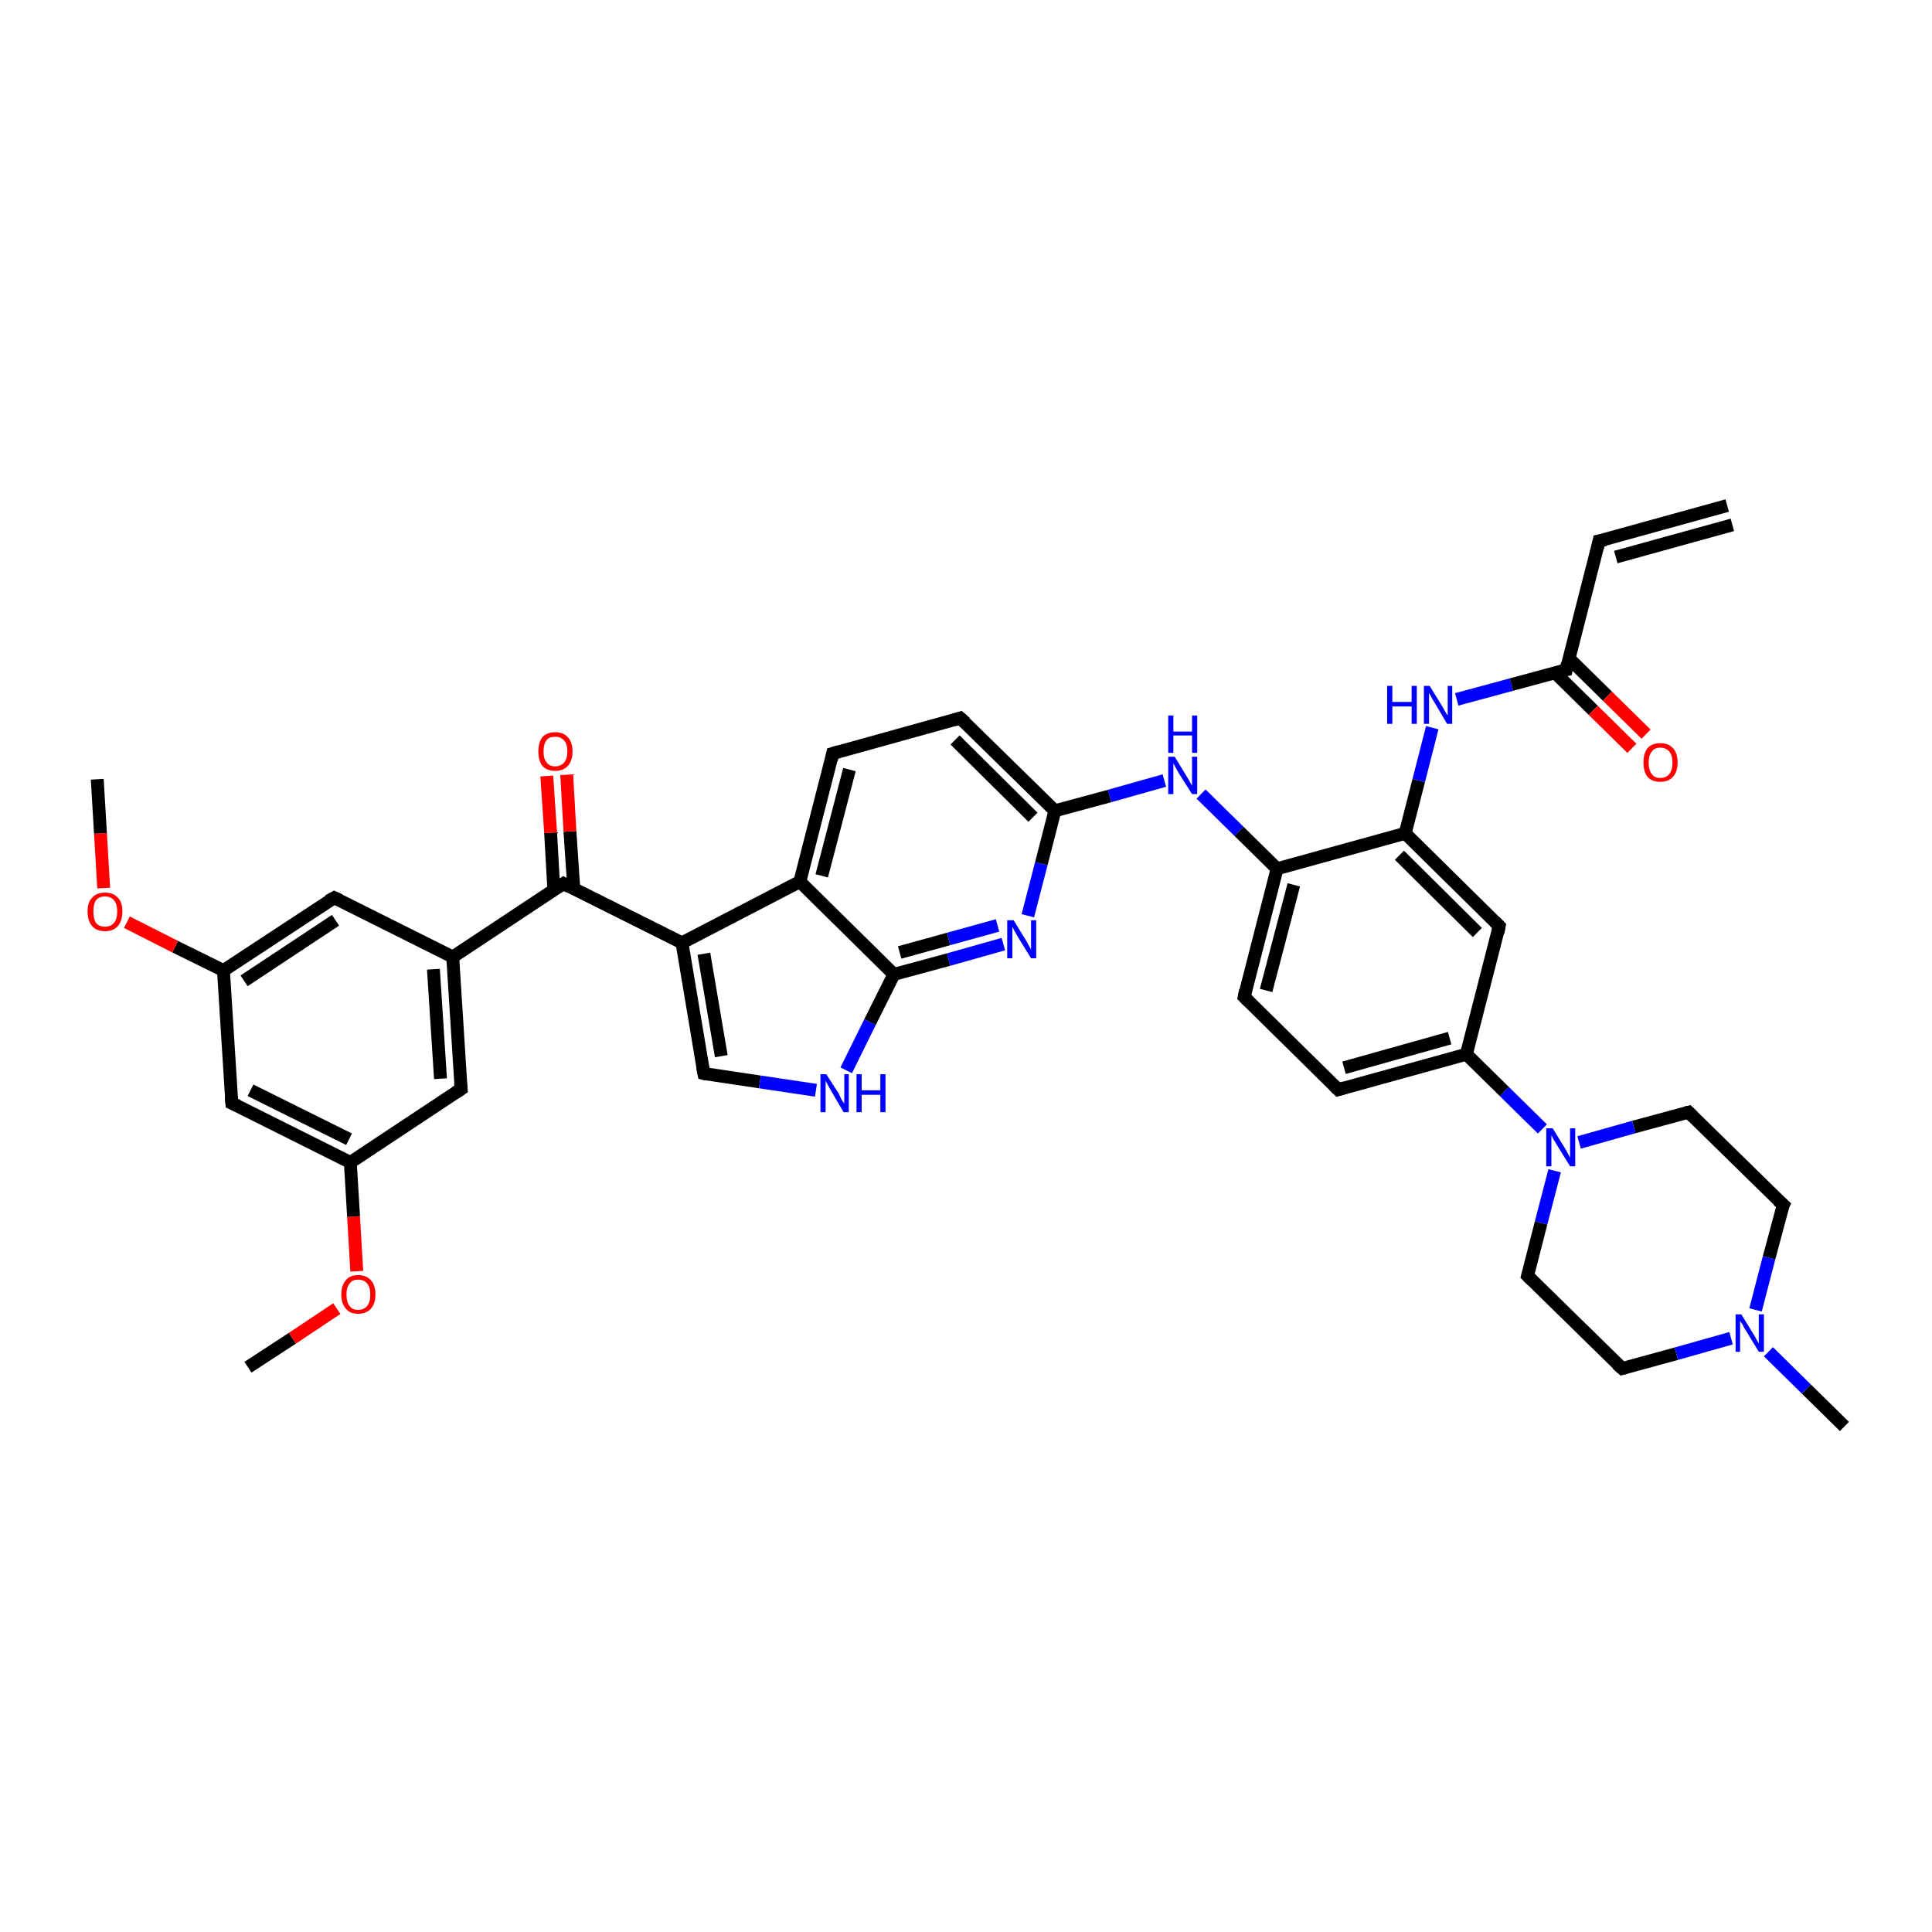 <?xml version='1.0' encoding='iso-8859-1'?>
<svg version='1.1' baseProfile='full'
              xmlns='http://www.w3.org/2000/svg'
                      xmlns:rdkit='http://www.rdkit.org/xml'
                      xmlns:xlink='http://www.w3.org/1999/xlink'
                  xml:space='preserve'
width='300px' height='300px' viewBox='0 0 300 300'>
<!-- END OF HEADER -->
<rect style='opacity:1.0;fill:#FFFFFF;stroke:none' width='300.0' height='300.0' x='0.0' y='0.0'> </rect>
<path class='bond-0 atom-0 atom-1' d='M 38.5,212.3 L 45.4,207.8' style='fill:none;fill-rule:evenodd;stroke:#000000;stroke-width:2.0px;stroke-linecap:butt;stroke-linejoin:miter;stroke-opacity:1' />
<path class='bond-0 atom-0 atom-1' d='M 45.4,207.8 L 52.3,203.2' style='fill:none;fill-rule:evenodd;stroke:#FF0000;stroke-width:2.0px;stroke-linecap:butt;stroke-linejoin:miter;stroke-opacity:1' />
<path class='bond-1 atom-1 atom-2' d='M 55.4,197.4 L 54.9,188.9' style='fill:none;fill-rule:evenodd;stroke:#FF0000;stroke-width:2.0px;stroke-linecap:butt;stroke-linejoin:miter;stroke-opacity:1' />
<path class='bond-1 atom-1 atom-2' d='M 54.9,188.9 L 54.4,180.5' style='fill:none;fill-rule:evenodd;stroke:#000000;stroke-width:2.0px;stroke-linecap:butt;stroke-linejoin:miter;stroke-opacity:1' />
<path class='bond-2 atom-2 atom-3' d='M 54.4,180.5 L 36.0,171.3' style='fill:none;fill-rule:evenodd;stroke:#000000;stroke-width:2.0px;stroke-linecap:butt;stroke-linejoin:miter;stroke-opacity:1' />
<path class='bond-2 atom-2 atom-3' d='M 54.2,176.9 L 38.9,169.3' style='fill:none;fill-rule:evenodd;stroke:#000000;stroke-width:2.0px;stroke-linecap:butt;stroke-linejoin:miter;stroke-opacity:1' />
<path class='bond-3 atom-3 atom-4' d='M 36.0,171.3 L 34.7,150.7' style='fill:none;fill-rule:evenodd;stroke:#000000;stroke-width:2.0px;stroke-linecap:butt;stroke-linejoin:miter;stroke-opacity:1' />
<path class='bond-4 atom-4 atom-5' d='M 34.7,150.7 L 27.2,147.0' style='fill:none;fill-rule:evenodd;stroke:#000000;stroke-width:2.0px;stroke-linecap:butt;stroke-linejoin:miter;stroke-opacity:1' />
<path class='bond-4 atom-4 atom-5' d='M 27.2,147.0 L 19.7,143.2' style='fill:none;fill-rule:evenodd;stroke:#FF0000;stroke-width:2.0px;stroke-linecap:butt;stroke-linejoin:miter;stroke-opacity:1' />
<path class='bond-5 atom-5 atom-6' d='M 16.1,137.9 L 15.6,129.4' style='fill:none;fill-rule:evenodd;stroke:#FF0000;stroke-width:2.0px;stroke-linecap:butt;stroke-linejoin:miter;stroke-opacity:1' />
<path class='bond-5 atom-5 atom-6' d='M 15.6,129.4 L 15.1,121.0' style='fill:none;fill-rule:evenodd;stroke:#000000;stroke-width:2.0px;stroke-linecap:butt;stroke-linejoin:miter;stroke-opacity:1' />
<path class='bond-6 atom-4 atom-7' d='M 34.7,150.7 L 51.9,139.4' style='fill:none;fill-rule:evenodd;stroke:#000000;stroke-width:2.0px;stroke-linecap:butt;stroke-linejoin:miter;stroke-opacity:1' />
<path class='bond-6 atom-4 atom-7' d='M 37.9,152.3 L 52.1,142.9' style='fill:none;fill-rule:evenodd;stroke:#000000;stroke-width:2.0px;stroke-linecap:butt;stroke-linejoin:miter;stroke-opacity:1' />
<path class='bond-7 atom-7 atom-8' d='M 51.9,139.4 L 70.3,148.6' style='fill:none;fill-rule:evenodd;stroke:#000000;stroke-width:2.0px;stroke-linecap:butt;stroke-linejoin:miter;stroke-opacity:1' />
<path class='bond-8 atom-8 atom-9' d='M 70.3,148.6 L 71.6,169.1' style='fill:none;fill-rule:evenodd;stroke:#000000;stroke-width:2.0px;stroke-linecap:butt;stroke-linejoin:miter;stroke-opacity:1' />
<path class='bond-8 atom-8 atom-9' d='M 67.3,150.5 L 68.4,167.5' style='fill:none;fill-rule:evenodd;stroke:#000000;stroke-width:2.0px;stroke-linecap:butt;stroke-linejoin:miter;stroke-opacity:1' />
<path class='bond-9 atom-8 atom-10' d='M 70.3,148.6 L 87.5,137.2' style='fill:none;fill-rule:evenodd;stroke:#000000;stroke-width:2.0px;stroke-linecap:butt;stroke-linejoin:miter;stroke-opacity:1' />
<path class='bond-10 atom-10 atom-11' d='M 89.1,138.0 L 88.5,129.1' style='fill:none;fill-rule:evenodd;stroke:#000000;stroke-width:2.0px;stroke-linecap:butt;stroke-linejoin:miter;stroke-opacity:1' />
<path class='bond-10 atom-10 atom-11' d='M 88.5,129.1 L 88.0,120.3' style='fill:none;fill-rule:evenodd;stroke:#FF0000;stroke-width:2.0px;stroke-linecap:butt;stroke-linejoin:miter;stroke-opacity:1' />
<path class='bond-10 atom-10 atom-11' d='M 86.0,138.2 L 85.5,129.3' style='fill:none;fill-rule:evenodd;stroke:#000000;stroke-width:2.0px;stroke-linecap:butt;stroke-linejoin:miter;stroke-opacity:1' />
<path class='bond-10 atom-10 atom-11' d='M 85.5,129.3 L 84.9,120.5' style='fill:none;fill-rule:evenodd;stroke:#FF0000;stroke-width:2.0px;stroke-linecap:butt;stroke-linejoin:miter;stroke-opacity:1' />
<path class='bond-11 atom-10 atom-12' d='M 87.5,137.2 L 105.9,146.4' style='fill:none;fill-rule:evenodd;stroke:#000000;stroke-width:2.0px;stroke-linecap:butt;stroke-linejoin:miter;stroke-opacity:1' />
<path class='bond-12 atom-12 atom-13' d='M 105.9,146.4 L 109.3,166.7' style='fill:none;fill-rule:evenodd;stroke:#000000;stroke-width:2.0px;stroke-linecap:butt;stroke-linejoin:miter;stroke-opacity:1' />
<path class='bond-12 atom-12 atom-13' d='M 109.3,148.1 L 112.0,164.0' style='fill:none;fill-rule:evenodd;stroke:#000000;stroke-width:2.0px;stroke-linecap:butt;stroke-linejoin:miter;stroke-opacity:1' />
<path class='bond-13 atom-13 atom-14' d='M 109.3,166.7 L 118.0,168.0' style='fill:none;fill-rule:evenodd;stroke:#000000;stroke-width:2.0px;stroke-linecap:butt;stroke-linejoin:miter;stroke-opacity:1' />
<path class='bond-13 atom-13 atom-14' d='M 118.0,168.0 L 126.7,169.3' style='fill:none;fill-rule:evenodd;stroke:#0000FF;stroke-width:2.0px;stroke-linecap:butt;stroke-linejoin:miter;stroke-opacity:1' />
<path class='bond-14 atom-14 atom-15' d='M 131.4,166.2 L 135.1,158.7' style='fill:none;fill-rule:evenodd;stroke:#0000FF;stroke-width:2.0px;stroke-linecap:butt;stroke-linejoin:miter;stroke-opacity:1' />
<path class='bond-14 atom-14 atom-15' d='M 135.1,158.7 L 138.8,151.3' style='fill:none;fill-rule:evenodd;stroke:#000000;stroke-width:2.0px;stroke-linecap:butt;stroke-linejoin:miter;stroke-opacity:1' />
<path class='bond-15 atom-15 atom-16' d='M 138.8,151.3 L 147.3,149.0' style='fill:none;fill-rule:evenodd;stroke:#000000;stroke-width:2.0px;stroke-linecap:butt;stroke-linejoin:miter;stroke-opacity:1' />
<path class='bond-15 atom-15 atom-16' d='M 147.3,149.0 L 155.8,146.6' style='fill:none;fill-rule:evenodd;stroke:#0000FF;stroke-width:2.0px;stroke-linecap:butt;stroke-linejoin:miter;stroke-opacity:1' />
<path class='bond-15 atom-15 atom-16' d='M 139.7,147.9 L 147.3,145.8' style='fill:none;fill-rule:evenodd;stroke:#000000;stroke-width:2.0px;stroke-linecap:butt;stroke-linejoin:miter;stroke-opacity:1' />
<path class='bond-15 atom-15 atom-16' d='M 147.3,145.8 L 154.9,143.7' style='fill:none;fill-rule:evenodd;stroke:#0000FF;stroke-width:2.0px;stroke-linecap:butt;stroke-linejoin:miter;stroke-opacity:1' />
<path class='bond-16 atom-16 atom-17' d='M 159.6,142.2 L 161.7,134.1' style='fill:none;fill-rule:evenodd;stroke:#0000FF;stroke-width:2.0px;stroke-linecap:butt;stroke-linejoin:miter;stroke-opacity:1' />
<path class='bond-16 atom-16 atom-17' d='M 161.7,134.1 L 163.8,125.9' style='fill:none;fill-rule:evenodd;stroke:#000000;stroke-width:2.0px;stroke-linecap:butt;stroke-linejoin:miter;stroke-opacity:1' />
<path class='bond-17 atom-17 atom-18' d='M 163.8,125.9 L 172.3,123.6' style='fill:none;fill-rule:evenodd;stroke:#000000;stroke-width:2.0px;stroke-linecap:butt;stroke-linejoin:miter;stroke-opacity:1' />
<path class='bond-17 atom-17 atom-18' d='M 172.3,123.6 L 180.8,121.2' style='fill:none;fill-rule:evenodd;stroke:#0000FF;stroke-width:2.0px;stroke-linecap:butt;stroke-linejoin:miter;stroke-opacity:1' />
<path class='bond-18 atom-18 atom-19' d='M 186.5,123.3 L 192.4,129.1' style='fill:none;fill-rule:evenodd;stroke:#0000FF;stroke-width:2.0px;stroke-linecap:butt;stroke-linejoin:miter;stroke-opacity:1' />
<path class='bond-18 atom-18 atom-19' d='M 192.4,129.1 L 198.3,134.9' style='fill:none;fill-rule:evenodd;stroke:#000000;stroke-width:2.0px;stroke-linecap:butt;stroke-linejoin:miter;stroke-opacity:1' />
<path class='bond-19 atom-19 atom-20' d='M 198.3,134.9 L 193.2,154.8' style='fill:none;fill-rule:evenodd;stroke:#000000;stroke-width:2.0px;stroke-linecap:butt;stroke-linejoin:miter;stroke-opacity:1' />
<path class='bond-19 atom-19 atom-20' d='M 200.9,137.4 L 196.6,153.8' style='fill:none;fill-rule:evenodd;stroke:#000000;stroke-width:2.0px;stroke-linecap:butt;stroke-linejoin:miter;stroke-opacity:1' />
<path class='bond-20 atom-20 atom-21' d='M 193.2,154.8 L 207.8,169.2' style='fill:none;fill-rule:evenodd;stroke:#000000;stroke-width:2.0px;stroke-linecap:butt;stroke-linejoin:miter;stroke-opacity:1' />
<path class='bond-21 atom-21 atom-22' d='M 207.8,169.2 L 227.7,163.7' style='fill:none;fill-rule:evenodd;stroke:#000000;stroke-width:2.0px;stroke-linecap:butt;stroke-linejoin:miter;stroke-opacity:1' />
<path class='bond-21 atom-21 atom-22' d='M 208.7,165.8 L 225.1,161.2' style='fill:none;fill-rule:evenodd;stroke:#000000;stroke-width:2.0px;stroke-linecap:butt;stroke-linejoin:miter;stroke-opacity:1' />
<path class='bond-22 atom-22 atom-23' d='M 227.7,163.7 L 232.8,143.8' style='fill:none;fill-rule:evenodd;stroke:#000000;stroke-width:2.0px;stroke-linecap:butt;stroke-linejoin:miter;stroke-opacity:1' />
<path class='bond-23 atom-23 atom-24' d='M 232.8,143.8 L 218.2,129.4' style='fill:none;fill-rule:evenodd;stroke:#000000;stroke-width:2.0px;stroke-linecap:butt;stroke-linejoin:miter;stroke-opacity:1' />
<path class='bond-23 atom-23 atom-24' d='M 229.4,144.8 L 217.3,132.8' style='fill:none;fill-rule:evenodd;stroke:#000000;stroke-width:2.0px;stroke-linecap:butt;stroke-linejoin:miter;stroke-opacity:1' />
<path class='bond-24 atom-24 atom-25' d='M 218.2,129.4 L 220.3,121.2' style='fill:none;fill-rule:evenodd;stroke:#000000;stroke-width:2.0px;stroke-linecap:butt;stroke-linejoin:miter;stroke-opacity:1' />
<path class='bond-24 atom-24 atom-25' d='M 220.3,121.2 L 222.4,113.0' style='fill:none;fill-rule:evenodd;stroke:#0000FF;stroke-width:2.0px;stroke-linecap:butt;stroke-linejoin:miter;stroke-opacity:1' />
<path class='bond-25 atom-25 atom-26' d='M 226.2,108.6 L 234.7,106.3' style='fill:none;fill-rule:evenodd;stroke:#0000FF;stroke-width:2.0px;stroke-linecap:butt;stroke-linejoin:miter;stroke-opacity:1' />
<path class='bond-25 atom-25 atom-26' d='M 234.7,106.3 L 243.2,104.0' style='fill:none;fill-rule:evenodd;stroke:#000000;stroke-width:2.0px;stroke-linecap:butt;stroke-linejoin:miter;stroke-opacity:1' />
<path class='bond-26 atom-26 atom-27' d='M 241.4,104.4 L 247.4,110.3' style='fill:none;fill-rule:evenodd;stroke:#000000;stroke-width:2.0px;stroke-linecap:butt;stroke-linejoin:miter;stroke-opacity:1' />
<path class='bond-26 atom-26 atom-27' d='M 247.4,110.3 L 253.4,116.2' style='fill:none;fill-rule:evenodd;stroke:#FF0000;stroke-width:2.0px;stroke-linecap:butt;stroke-linejoin:miter;stroke-opacity:1' />
<path class='bond-26 atom-26 atom-27' d='M 243.6,102.2 L 249.6,108.1' style='fill:none;fill-rule:evenodd;stroke:#000000;stroke-width:2.0px;stroke-linecap:butt;stroke-linejoin:miter;stroke-opacity:1' />
<path class='bond-26 atom-26 atom-27' d='M 249.6,108.1 L 255.6,114.0' style='fill:none;fill-rule:evenodd;stroke:#FF0000;stroke-width:2.0px;stroke-linecap:butt;stroke-linejoin:miter;stroke-opacity:1' />
<path class='bond-27 atom-26 atom-28' d='M 243.2,104.0 L 248.3,84.0' style='fill:none;fill-rule:evenodd;stroke:#000000;stroke-width:2.0px;stroke-linecap:butt;stroke-linejoin:miter;stroke-opacity:1' />
<path class='bond-28 atom-28 atom-29' d='M 248.3,84.0 L 268.2,78.5' style='fill:none;fill-rule:evenodd;stroke:#000000;stroke-width:2.0px;stroke-linecap:butt;stroke-linejoin:miter;stroke-opacity:1' />
<path class='bond-28 atom-28 atom-29' d='M 250.9,86.5 L 269.0,81.5' style='fill:none;fill-rule:evenodd;stroke:#000000;stroke-width:2.0px;stroke-linecap:butt;stroke-linejoin:miter;stroke-opacity:1' />
<path class='bond-29 atom-22 atom-30' d='M 227.7,163.7 L 233.6,169.5' style='fill:none;fill-rule:evenodd;stroke:#000000;stroke-width:2.0px;stroke-linecap:butt;stroke-linejoin:miter;stroke-opacity:1' />
<path class='bond-29 atom-22 atom-30' d='M 233.6,169.5 L 239.5,175.3' style='fill:none;fill-rule:evenodd;stroke:#0000FF;stroke-width:2.0px;stroke-linecap:butt;stroke-linejoin:miter;stroke-opacity:1' />
<path class='bond-30 atom-30 atom-31' d='M 241.4,181.8 L 239.3,189.9' style='fill:none;fill-rule:evenodd;stroke:#0000FF;stroke-width:2.0px;stroke-linecap:butt;stroke-linejoin:miter;stroke-opacity:1' />
<path class='bond-30 atom-30 atom-31' d='M 239.3,189.9 L 237.2,198.1' style='fill:none;fill-rule:evenodd;stroke:#000000;stroke-width:2.0px;stroke-linecap:butt;stroke-linejoin:miter;stroke-opacity:1' />
<path class='bond-31 atom-31 atom-32' d='M 237.2,198.1 L 251.9,212.5' style='fill:none;fill-rule:evenodd;stroke:#000000;stroke-width:2.0px;stroke-linecap:butt;stroke-linejoin:miter;stroke-opacity:1' />
<path class='bond-32 atom-32 atom-33' d='M 251.9,212.5 L 260.3,210.2' style='fill:none;fill-rule:evenodd;stroke:#000000;stroke-width:2.0px;stroke-linecap:butt;stroke-linejoin:miter;stroke-opacity:1' />
<path class='bond-32 atom-32 atom-33' d='M 260.3,210.2 L 268.8,207.8' style='fill:none;fill-rule:evenodd;stroke:#0000FF;stroke-width:2.0px;stroke-linecap:butt;stroke-linejoin:miter;stroke-opacity:1' />
<path class='bond-33 atom-33 atom-34' d='M 274.6,209.9 L 280.5,215.7' style='fill:none;fill-rule:evenodd;stroke:#0000FF;stroke-width:2.0px;stroke-linecap:butt;stroke-linejoin:miter;stroke-opacity:1' />
<path class='bond-33 atom-33 atom-34' d='M 280.5,215.7 L 286.4,221.5' style='fill:none;fill-rule:evenodd;stroke:#000000;stroke-width:2.0px;stroke-linecap:butt;stroke-linejoin:miter;stroke-opacity:1' />
<path class='bond-34 atom-33 atom-35' d='M 272.6,203.4 L 274.7,195.3' style='fill:none;fill-rule:evenodd;stroke:#0000FF;stroke-width:2.0px;stroke-linecap:butt;stroke-linejoin:miter;stroke-opacity:1' />
<path class='bond-34 atom-33 atom-35' d='M 274.7,195.3 L 276.9,187.1' style='fill:none;fill-rule:evenodd;stroke:#000000;stroke-width:2.0px;stroke-linecap:butt;stroke-linejoin:miter;stroke-opacity:1' />
<path class='bond-35 atom-35 atom-36' d='M 276.9,187.1 L 262.2,172.7' style='fill:none;fill-rule:evenodd;stroke:#000000;stroke-width:2.0px;stroke-linecap:butt;stroke-linejoin:miter;stroke-opacity:1' />
<path class='bond-36 atom-17 atom-37' d='M 163.8,125.9 L 149.1,111.5' style='fill:none;fill-rule:evenodd;stroke:#000000;stroke-width:2.0px;stroke-linecap:butt;stroke-linejoin:miter;stroke-opacity:1' />
<path class='bond-36 atom-17 atom-37' d='M 160.4,126.9 L 148.3,114.9' style='fill:none;fill-rule:evenodd;stroke:#000000;stroke-width:2.0px;stroke-linecap:butt;stroke-linejoin:miter;stroke-opacity:1' />
<path class='bond-37 atom-37 atom-38' d='M 149.1,111.5 L 129.3,117.0' style='fill:none;fill-rule:evenodd;stroke:#000000;stroke-width:2.0px;stroke-linecap:butt;stroke-linejoin:miter;stroke-opacity:1' />
<path class='bond-38 atom-38 atom-39' d='M 129.3,117.0 L 124.2,136.9' style='fill:none;fill-rule:evenodd;stroke:#000000;stroke-width:2.0px;stroke-linecap:butt;stroke-linejoin:miter;stroke-opacity:1' />
<path class='bond-38 atom-38 atom-39' d='M 131.9,119.5 L 127.6,136.0' style='fill:none;fill-rule:evenodd;stroke:#000000;stroke-width:2.0px;stroke-linecap:butt;stroke-linejoin:miter;stroke-opacity:1' />
<path class='bond-39 atom-9 atom-2' d='M 71.6,169.1 L 54.4,180.5' style='fill:none;fill-rule:evenodd;stroke:#000000;stroke-width:2.0px;stroke-linecap:butt;stroke-linejoin:miter;stroke-opacity:1' />
<path class='bond-40 atom-39 atom-12' d='M 124.2,136.9 L 105.9,146.4' style='fill:none;fill-rule:evenodd;stroke:#000000;stroke-width:2.0px;stroke-linecap:butt;stroke-linejoin:miter;stroke-opacity:1' />
<path class='bond-41 atom-39 atom-15' d='M 124.2,136.9 L 138.8,151.3' style='fill:none;fill-rule:evenodd;stroke:#000000;stroke-width:2.0px;stroke-linecap:butt;stroke-linejoin:miter;stroke-opacity:1' />
<path class='bond-42 atom-24 atom-19' d='M 218.2,129.4 L 198.3,134.9' style='fill:none;fill-rule:evenodd;stroke:#000000;stroke-width:2.0px;stroke-linecap:butt;stroke-linejoin:miter;stroke-opacity:1' />
<path class='bond-43 atom-36 atom-30' d='M 262.2,172.7 L 253.7,175.0' style='fill:none;fill-rule:evenodd;stroke:#000000;stroke-width:2.0px;stroke-linecap:butt;stroke-linejoin:miter;stroke-opacity:1' />
<path class='bond-43 atom-36 atom-30' d='M 253.7,175.0 L 245.2,177.4' style='fill:none;fill-rule:evenodd;stroke:#0000FF;stroke-width:2.0px;stroke-linecap:butt;stroke-linejoin:miter;stroke-opacity:1' />
<path d='M 36.9,171.7 L 36.0,171.3 L 35.9,170.2' style='fill:none;stroke:#000000;stroke-width:2.0px;stroke-linecap:butt;stroke-linejoin:miter;stroke-opacity:1;' />
<path d='M 51.0,139.9 L 51.9,139.4 L 52.8,139.8' style='fill:none;stroke:#000000;stroke-width:2.0px;stroke-linecap:butt;stroke-linejoin:miter;stroke-opacity:1;' />
<path d='M 71.5,168.1 L 71.6,169.1 L 70.7,169.7' style='fill:none;stroke:#000000;stroke-width:2.0px;stroke-linecap:butt;stroke-linejoin:miter;stroke-opacity:1;' />
<path d='M 86.6,137.8 L 87.5,137.2 L 88.4,137.7' style='fill:none;stroke:#000000;stroke-width:2.0px;stroke-linecap:butt;stroke-linejoin:miter;stroke-opacity:1;' />
<path d='M 109.1,165.7 L 109.3,166.7 L 109.7,166.8' style='fill:none;stroke:#000000;stroke-width:2.0px;stroke-linecap:butt;stroke-linejoin:miter;stroke-opacity:1;' />
<path d='M 193.4,153.8 L 193.2,154.8 L 193.9,155.5' style='fill:none;stroke:#000000;stroke-width:2.0px;stroke-linecap:butt;stroke-linejoin:miter;stroke-opacity:1;' />
<path d='M 207.1,168.5 L 207.8,169.2 L 208.8,168.9' style='fill:none;stroke:#000000;stroke-width:2.0px;stroke-linecap:butt;stroke-linejoin:miter;stroke-opacity:1;' />
<path d='M 232.6,144.8 L 232.8,143.8 L 232.1,143.1' style='fill:none;stroke:#000000;stroke-width:2.0px;stroke-linecap:butt;stroke-linejoin:miter;stroke-opacity:1;' />
<path d='M 242.7,104.1 L 243.2,104.0 L 243.4,103.0' style='fill:none;stroke:#000000;stroke-width:2.0px;stroke-linecap:butt;stroke-linejoin:miter;stroke-opacity:1;' />
<path d='M 248.1,85.0 L 248.3,84.0 L 249.3,83.8' style='fill:none;stroke:#000000;stroke-width:2.0px;stroke-linecap:butt;stroke-linejoin:miter;stroke-opacity:1;' />
<path d='M 237.3,197.7 L 237.2,198.1 L 237.9,198.8' style='fill:none;stroke:#000000;stroke-width:2.0px;stroke-linecap:butt;stroke-linejoin:miter;stroke-opacity:1;' />
<path d='M 251.1,211.8 L 251.9,212.5 L 252.3,212.4' style='fill:none;stroke:#000000;stroke-width:2.0px;stroke-linecap:butt;stroke-linejoin:miter;stroke-opacity:1;' />
<path d='M 276.7,187.5 L 276.9,187.1 L 276.1,186.4' style='fill:none;stroke:#000000;stroke-width:2.0px;stroke-linecap:butt;stroke-linejoin:miter;stroke-opacity:1;' />
<path d='M 262.9,173.4 L 262.2,172.7 L 261.8,172.8' style='fill:none;stroke:#000000;stroke-width:2.0px;stroke-linecap:butt;stroke-linejoin:miter;stroke-opacity:1;' />
<path d='M 149.9,112.2 L 149.1,111.5 L 148.2,111.8' style='fill:none;stroke:#000000;stroke-width:2.0px;stroke-linecap:butt;stroke-linejoin:miter;stroke-opacity:1;' />
<path d='M 130.3,116.7 L 129.3,117.0 L 129.1,118.0' style='fill:none;stroke:#000000;stroke-width:2.0px;stroke-linecap:butt;stroke-linejoin:miter;stroke-opacity:1;' />
<path class='atom-1' d='M 53.0 201.0
Q 53.0 199.6, 53.7 198.8
Q 54.3 198.0, 55.6 198.0
Q 56.9 198.0, 57.6 198.8
Q 58.3 199.6, 58.3 201.0
Q 58.3 202.4, 57.6 203.2
Q 56.9 204.0, 55.6 204.0
Q 54.3 204.0, 53.7 203.2
Q 53.0 202.4, 53.0 201.0
M 55.6 203.4
Q 56.5 203.4, 57.0 202.8
Q 57.5 202.2, 57.5 201.0
Q 57.5 199.9, 57.0 199.3
Q 56.5 198.7, 55.6 198.7
Q 54.7 198.7, 54.3 199.3
Q 53.8 199.9, 53.8 201.0
Q 53.8 202.2, 54.3 202.8
Q 54.7 203.4, 55.6 203.4
' fill='#FF0000'/>
<path class='atom-5' d='M 13.6 141.5
Q 13.6 140.1, 14.3 139.4
Q 15.0 138.6, 16.3 138.6
Q 17.6 138.6, 18.3 139.4
Q 19.0 140.1, 19.0 141.5
Q 19.0 143.0, 18.3 143.8
Q 17.6 144.6, 16.3 144.6
Q 15.0 144.6, 14.3 143.8
Q 13.6 143.0, 13.6 141.5
M 16.3 143.9
Q 17.2 143.9, 17.7 143.3
Q 18.2 142.7, 18.2 141.5
Q 18.2 140.4, 17.7 139.8
Q 17.2 139.2, 16.3 139.2
Q 15.4 139.2, 14.9 139.8
Q 14.5 140.4, 14.5 141.5
Q 14.5 142.7, 14.9 143.3
Q 15.4 143.9, 16.3 143.9
' fill='#FF0000'/>
<path class='atom-11' d='M 83.6 116.7
Q 83.6 115.3, 84.2 114.5
Q 84.9 113.7, 86.2 113.7
Q 87.5 113.7, 88.2 114.5
Q 88.9 115.3, 88.9 116.7
Q 88.9 118.1, 88.2 118.9
Q 87.5 119.7, 86.2 119.7
Q 84.9 119.7, 84.2 118.9
Q 83.6 118.1, 83.6 116.7
M 86.2 119.0
Q 87.1 119.0, 87.6 118.4
Q 88.1 117.8, 88.1 116.7
Q 88.1 115.5, 87.6 115.0
Q 87.1 114.4, 86.2 114.4
Q 85.3 114.4, 84.9 114.9
Q 84.4 115.5, 84.4 116.7
Q 84.4 117.9, 84.9 118.4
Q 85.3 119.0, 86.2 119.0
' fill='#FF0000'/>
<path class='atom-14' d='M 128.3 166.8
L 130.3 169.9
Q 130.4 170.2, 130.7 170.8
Q 131.1 171.3, 131.1 171.4
L 131.1 166.8
L 131.8 166.8
L 131.8 172.7
L 131.0 172.7
L 129.0 169.3
Q 128.8 168.9, 128.5 168.4
Q 128.3 168.0, 128.2 167.8
L 128.2 172.7
L 127.4 172.7
L 127.4 166.8
L 128.3 166.8
' fill='#0000FF'/>
<path class='atom-14' d='M 133.0 166.8
L 133.8 166.8
L 133.8 169.3
L 136.7 169.3
L 136.7 166.8
L 137.5 166.8
L 137.5 172.7
L 136.7 172.7
L 136.7 170.0
L 133.8 170.0
L 133.8 172.7
L 133.0 172.7
L 133.0 166.8
' fill='#0000FF'/>
<path class='atom-16' d='M 157.4 142.9
L 159.3 146.0
Q 159.5 146.3, 159.8 146.9
Q 160.1 147.4, 160.1 147.5
L 160.1 142.9
L 160.9 142.9
L 160.9 148.8
L 160.1 148.8
L 158.0 145.4
Q 157.8 145.0, 157.5 144.5
Q 157.3 144.1, 157.2 143.9
L 157.2 148.8
L 156.4 148.8
L 156.4 142.9
L 157.4 142.9
' fill='#0000FF'/>
<path class='atom-18' d='M 182.4 117.5
L 184.3 120.6
Q 184.5 120.9, 184.8 121.5
Q 185.1 122.0, 185.1 122.0
L 185.1 117.5
L 185.9 117.5
L 185.9 123.3
L 185.1 123.3
L 183.0 120.0
Q 182.8 119.6, 182.5 119.1
Q 182.3 118.7, 182.2 118.5
L 182.2 123.3
L 181.4 123.3
L 181.4 117.5
L 182.4 117.5
' fill='#0000FF'/>
<path class='atom-18' d='M 181.4 111.1
L 182.2 111.1
L 182.2 113.6
L 185.1 113.6
L 185.1 111.1
L 185.9 111.1
L 185.9 116.9
L 185.1 116.9
L 185.1 114.2
L 182.2 114.2
L 182.2 116.9
L 181.4 116.9
L 181.4 111.1
' fill='#0000FF'/>
<path class='atom-25' d='M 215.4 106.5
L 216.2 106.5
L 216.2 109.0
L 219.2 109.0
L 219.2 106.5
L 220.0 106.5
L 220.0 112.4
L 219.2 112.4
L 219.2 109.7
L 216.2 109.7
L 216.2 112.4
L 215.4 112.4
L 215.4 106.5
' fill='#0000FF'/>
<path class='atom-25' d='M 222.0 106.5
L 223.9 109.6
Q 224.1 109.9, 224.4 110.5
Q 224.7 111.0, 224.8 111.1
L 224.8 106.5
L 225.5 106.5
L 225.5 112.4
L 224.7 112.4
L 222.7 109.0
Q 222.4 108.6, 222.2 108.1
Q 221.9 107.7, 221.9 107.5
L 221.9 112.4
L 221.1 112.4
L 221.1 106.5
L 222.0 106.5
' fill='#0000FF'/>
<path class='atom-27' d='M 255.2 118.4
Q 255.2 117.0, 255.8 116.2
Q 256.5 115.4, 257.8 115.4
Q 259.1 115.4, 259.8 116.2
Q 260.5 117.0, 260.5 118.4
Q 260.5 119.8, 259.8 120.6
Q 259.1 121.4, 257.8 121.4
Q 256.5 121.4, 255.8 120.6
Q 255.2 119.8, 255.2 118.4
M 257.8 120.8
Q 258.7 120.8, 259.2 120.2
Q 259.7 119.6, 259.7 118.4
Q 259.7 117.3, 259.2 116.7
Q 258.7 116.1, 257.8 116.1
Q 256.9 116.1, 256.5 116.7
Q 256.0 117.3, 256.0 118.4
Q 256.0 119.6, 256.5 120.2
Q 256.9 120.8, 257.8 120.8
' fill='#FF0000'/>
<path class='atom-30' d='M 241.1 175.2
L 243.0 178.3
Q 243.2 178.6, 243.5 179.2
Q 243.8 179.7, 243.8 179.8
L 243.8 175.2
L 244.6 175.2
L 244.6 181.1
L 243.8 181.1
L 241.7 177.7
Q 241.5 177.3, 241.2 176.9
Q 241.0 176.4, 240.9 176.3
L 240.9 181.1
L 240.1 181.1
L 240.1 175.2
L 241.1 175.2
' fill='#0000FF'/>
<path class='atom-33' d='M 270.4 204.1
L 272.3 207.2
Q 272.5 207.5, 272.8 208.1
Q 273.1 208.6, 273.1 208.6
L 273.1 204.1
L 273.9 204.1
L 273.9 209.9
L 273.1 209.9
L 271.1 206.6
Q 270.8 206.2, 270.6 205.7
Q 270.3 205.3, 270.2 205.1
L 270.2 209.9
L 269.5 209.9
L 269.5 204.1
L 270.4 204.1
' fill='#0000FF'/>
</svg>
